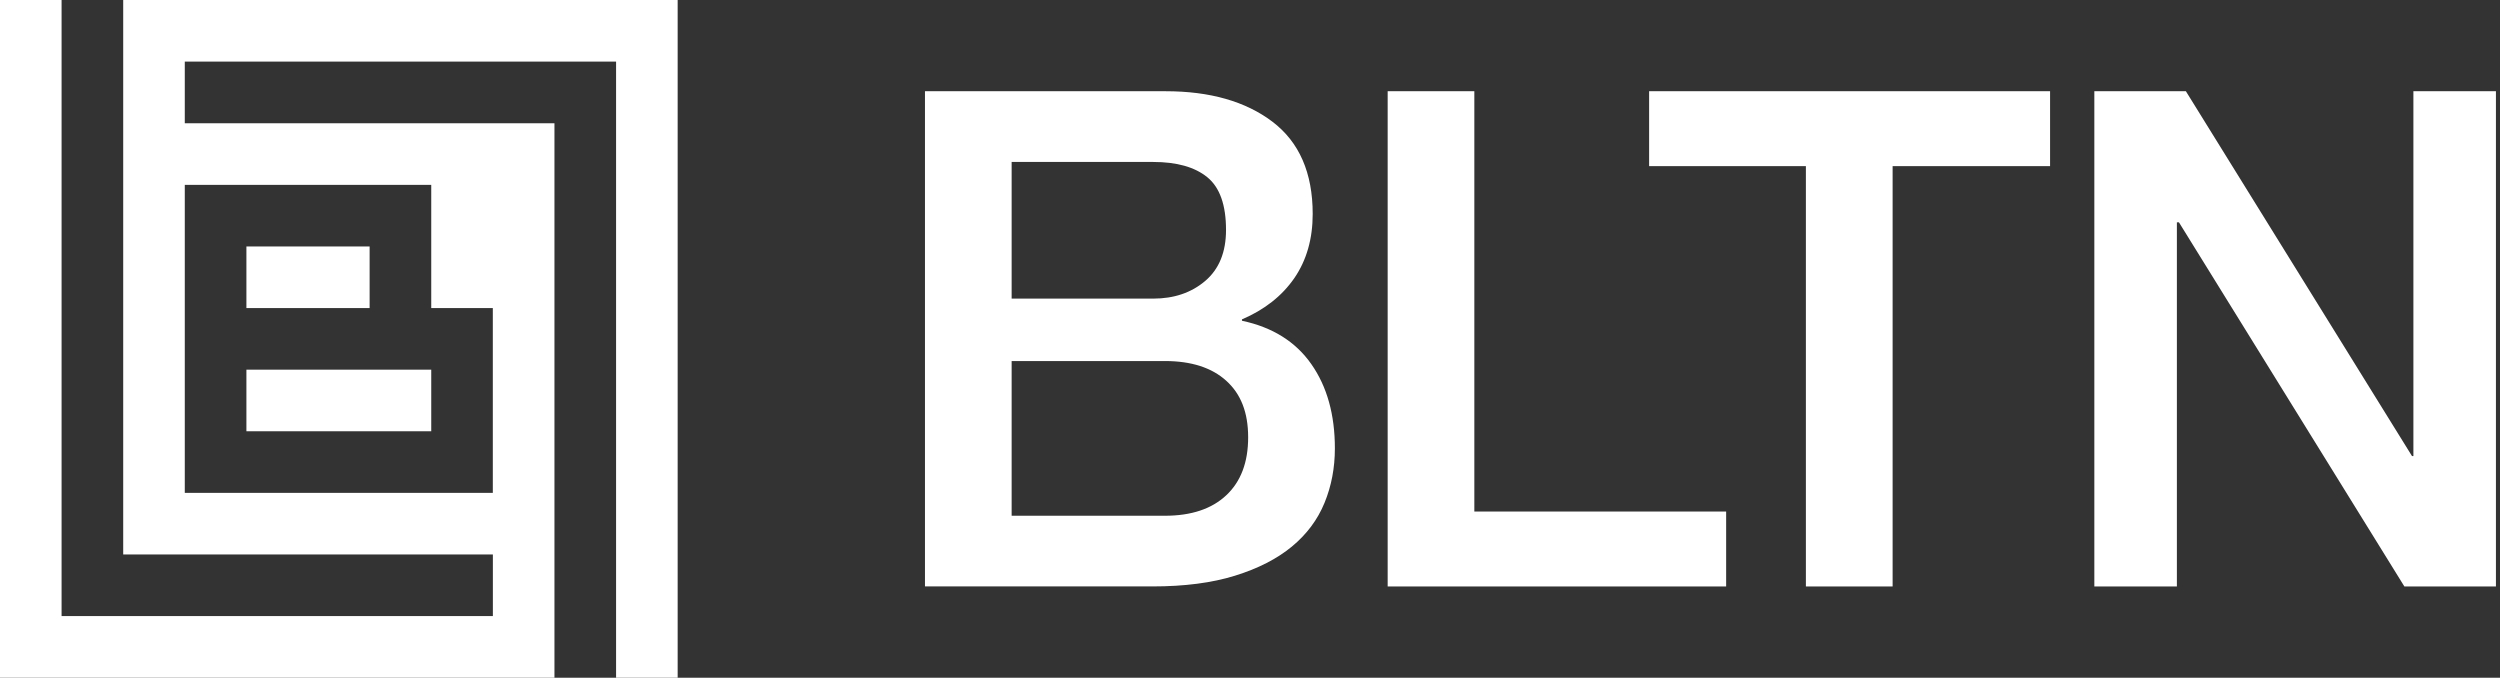 <svg viewBox="0 0 498 135" fill="none" xmlns="http://www.w3.org/2000/svg">
    <rect x="0" y="0" width="498" height="135" fill="#333333" stroke="none"/>
    <g clip-path="url(#clip0_746_12171)">
        <path fill-rule="evenodd" clip-rule="evenodd" d="M24.543 110.447V0H134.989V135H122.723V12.266H36.809V24.553H110.447V135H0V0H12.266V122.723H98.181V110.447H24.543ZM85.904 61.362V36.819H36.809V98.181H98.17V61.362H85.904ZM73.628 49.096H49.085V61.362H73.628V49.096ZM85.904 73.638H49.085V85.904H85.904V73.638Z" fill="white"/>
        <path fill-rule="evenodd" clip-rule="evenodd" d="M232.189 18.172H184.254V116.817H229.574C235.934 116.817 241.407 116.111 246.016 114.676C250.615 113.252 254.391 111.312 257.344 108.875C260.297 106.439 262.459 103.539 263.841 100.174C265.222 96.81 265.908 93.192 265.908 89.322C265.908 82.593 264.347 77.003 261.214 72.531C258.082 68.059 253.473 65.18 247.398 63.893V63.619C251.912 61.689 255.382 58.947 257.829 55.403C260.265 51.859 261.489 47.598 261.489 42.62C261.489 34.425 258.81 28.297 253.473 24.247C248.126 20.197 241.028 18.172 232.189 18.172ZM229.711 59.484H201.519V32.263H229.711C234.415 32.263 238.001 33.275 240.49 35.3C242.979 37.325 244.223 40.827 244.223 45.805C244.223 50.224 242.842 53.61 240.079 55.962C237.315 58.314 233.856 59.484 229.711 59.484ZM232.052 102.737H201.519V71.919H232.052C237.294 71.919 241.376 73.227 244.276 75.853C247.177 78.479 248.632 82.139 248.632 87.117C248.632 92.095 247.177 95.934 244.276 98.655C241.376 101.377 237.305 102.737 232.052 102.737ZM293.688 18.172H276.423V116.828H343.849V101.904H293.688V18.172ZM328.504 18.172H408.375V33.096H377.009V116.828H359.733V33.096H328.504V18.172ZM435.428 18.172H417.192V116.828H433.635V44.286H434.046L478.955 116.828H497.19V18.172H480.748V90.851H480.473L435.428 18.172Z" fill="white"/>
    </g>
    <defs>
        <clipPath id="clip0_746_12171">
            <rect width="497.201" height="135" fill="white"/>
        </clipPath>
    </defs>
</svg>
